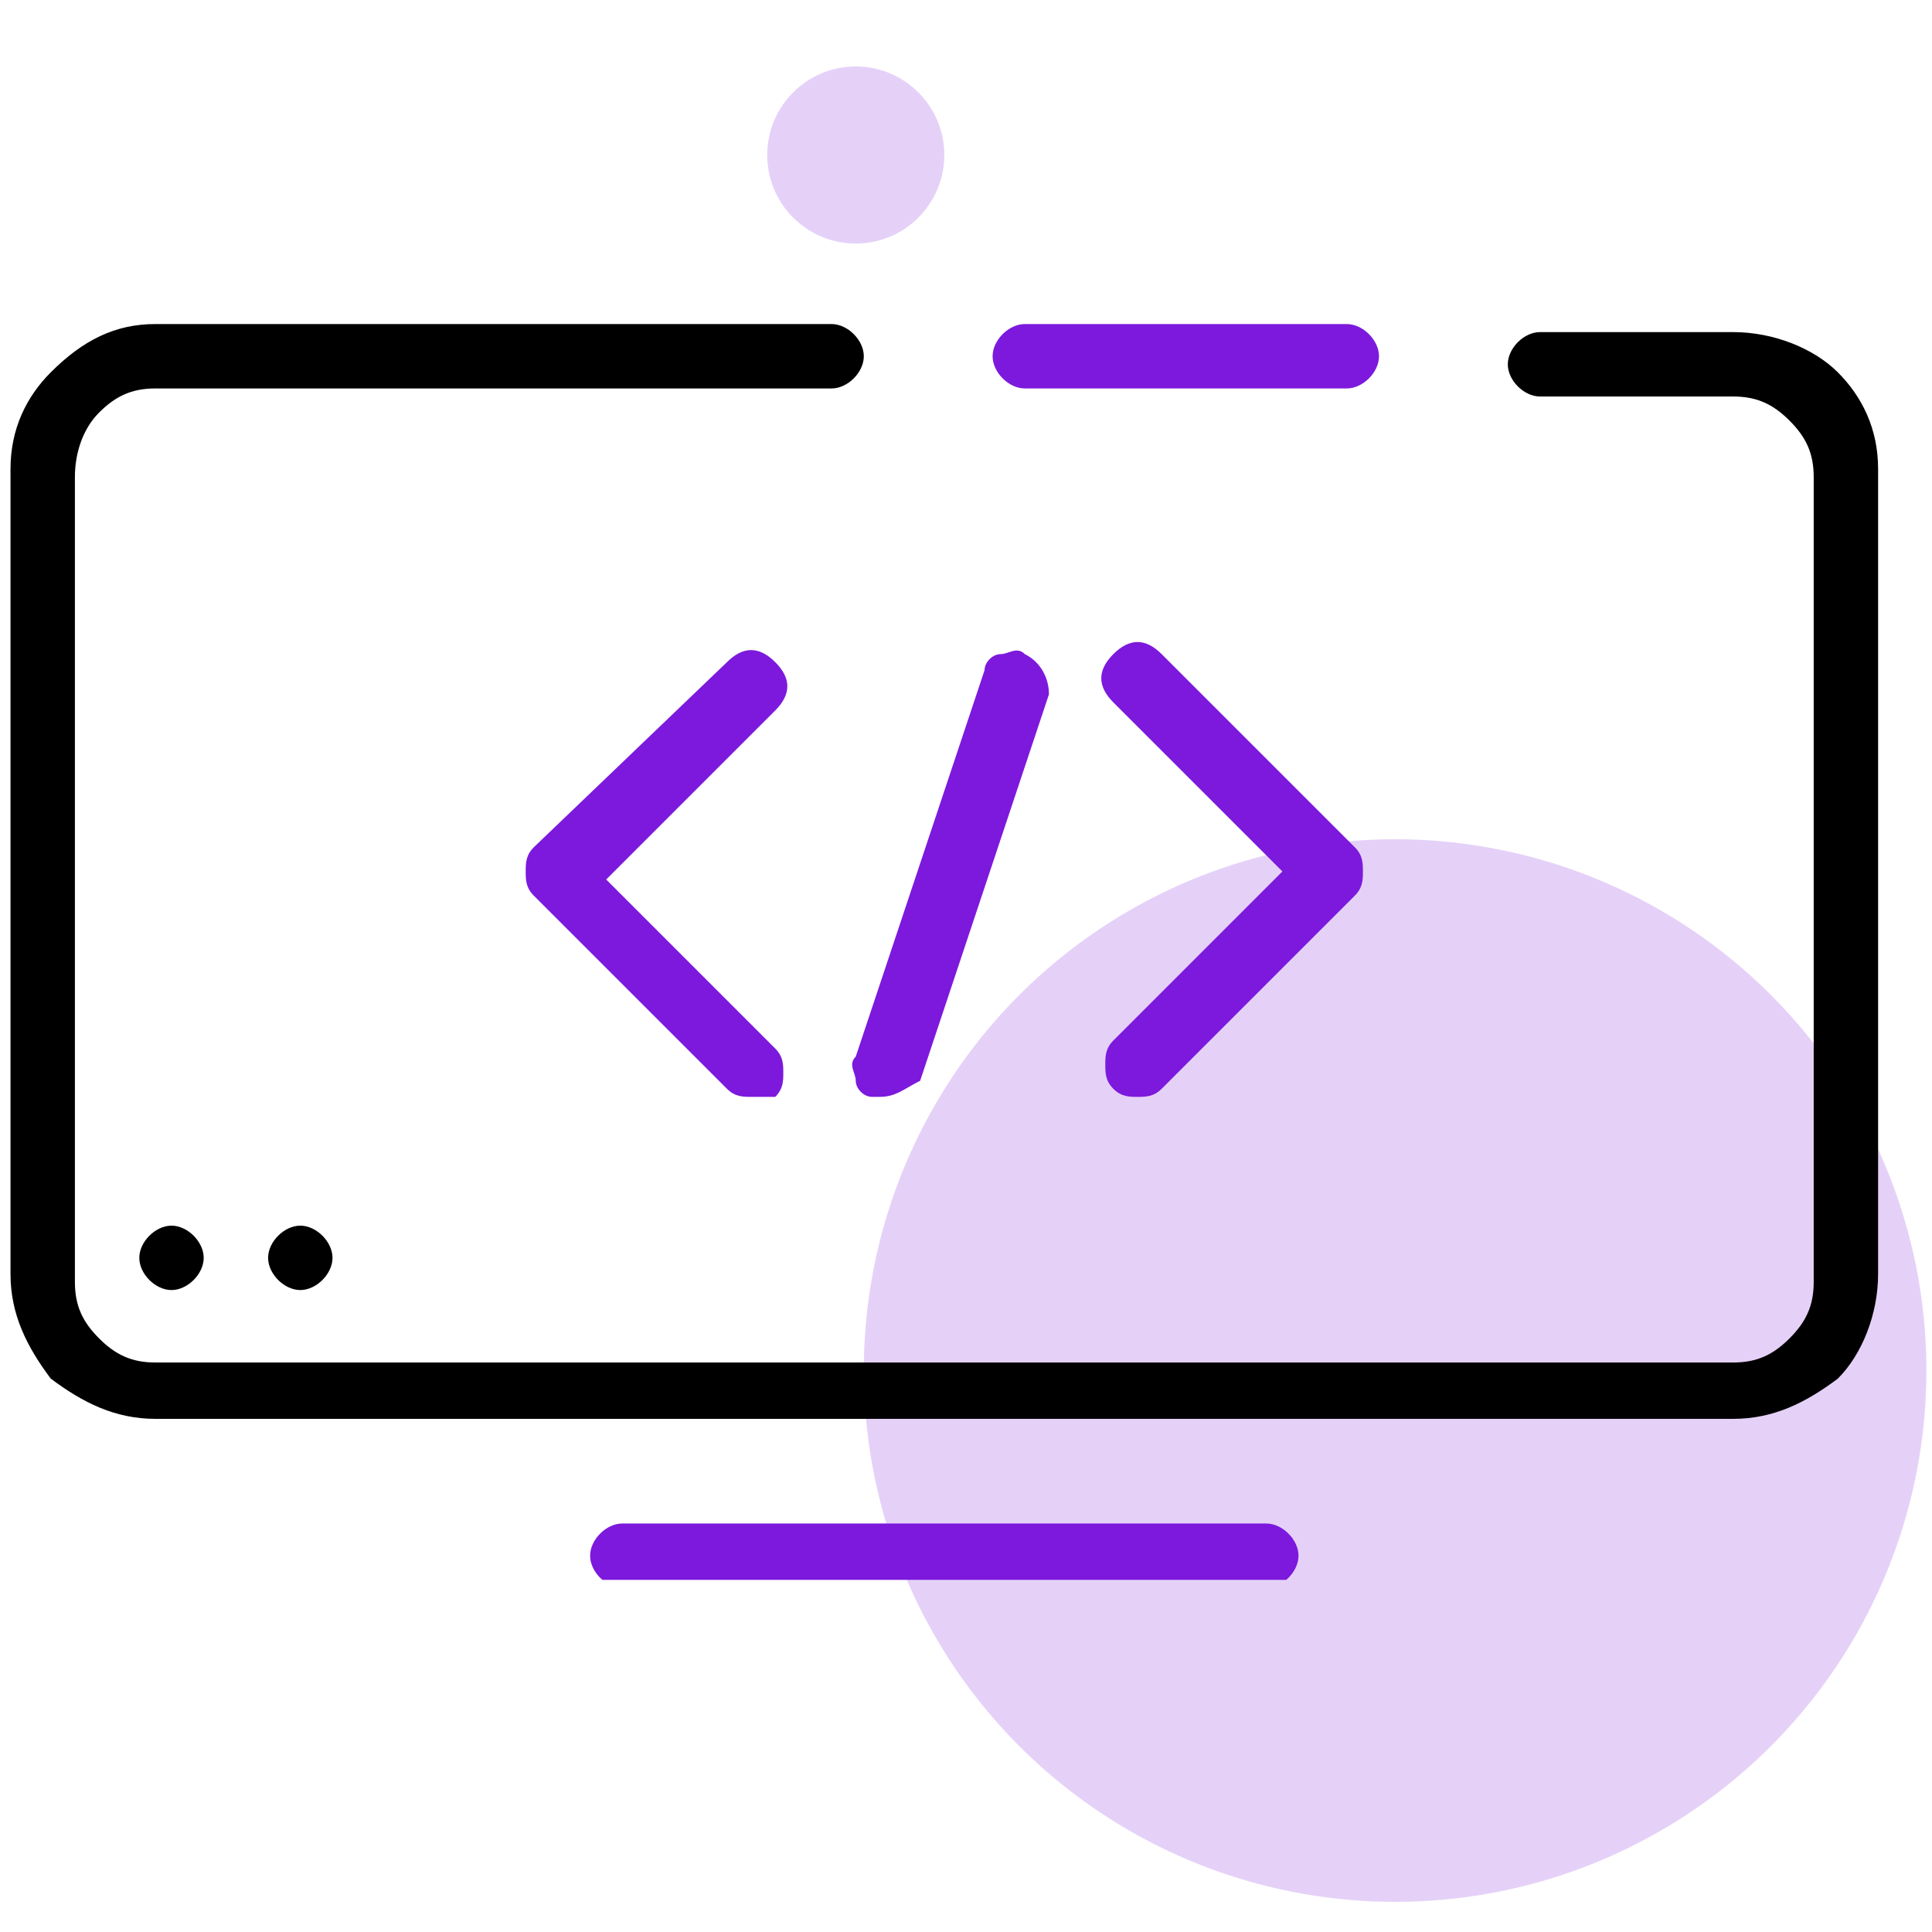 <?xml version="1.0" encoding="UTF-8" standalone="no"?>
<!-- Generator: Adobe Illustrator 27.0.0, SVG Export Plug-In . SVG Version: 6.00 Build 0)  -->
<svg xmlns:inkscape="http://www.inkscape.org/namespaces/inkscape" xmlns:sodipodi="http://sodipodi.sourceforge.net/DTD/sodipodi-0.dtd" xmlns:xlink="http://www.w3.org/1999/xlink" xmlns="http://www.w3.org/2000/svg" xmlns:svg="http://www.w3.org/2000/svg" version="1.1" id="Layer_1" x="0px" y="0px" viewBox="0 0 48 48" xml:space="preserve" sodipodi:docname="iconic_programmingLang2.svg" width="48" height="48" inkscape:version="1.3 (0e150ed, 2023-07-21)"><defs id="defs11"></defs>
<style type="text/css" id="style1">
	.st0{fill:#E5D1F8;}
	.st1{clip-path:url(#SVGID_00000076587500864588136440000010359164113595134650_);}
	.st2{fill:#7C19DD;}
	.st3{fill:#FFFFFF;}
	.st4{fill-rule:evenodd;clip-rule:evenodd;}
	.st5{clip-path:url(#SVGID_00000066499028840834985560000016909158878308012201_);}
	.st6{clip-path:url(#SVGID_00000018958106067994844910000012564598991098325674_);}
</style>
<g id="g11" transform="matrix(2,0,0,2,0.061,-0.749)">
	<circle class="st0" cx="17.3" cy="17.4" r="6.6" id="circle1"></circle>
	<circle class="st0" cx="10.6" cy="2.3" r="1.1" id="circle2"></circle>
	<g id="g10">
		<defs id="defs2">
			<rect id="SVGID_00000024689566360439889600000013545194917334174346_" x="0.1" y="4.4" width="23.2" height="15.6"></rect>
		</defs>
		<clipPath id="SVGID_00000029755312951397214360000004879278297979917216_">
			<use xlink:href="#SVGID_00000024689566360439889600000013545194917334174346_" style="overflow:visible" id="use2"></use>
		</clipPath>
		<g clip-path="url(#SVGID_00000029755312951397214360000004879278297979917216_)" id="g9">
			<path d="m 2.5,16 c 0,0.2 -0.2,0.4 -0.4,0.4 -0.2,0 -0.4,-0.2 -0.4,-0.4 0,-0.2 0.2,-0.4 0.4,-0.4 0.2,0 0.4,0.2 0.4,0.4 z" id="path2"></path>
			<path d="m 4.1,16 c 0,0.2 -0.2,0.4 -0.4,0.4 -0.2,0 -0.4,-0.2 -0.4,-0.4 0,-0.2 0.2,-0.4 0.4,-0.4 0.2,0 0.4,0.2 0.4,0.4 z" id="path3"></path>
			<path class="st2" d="m 15.7,20.1 h -8 c -0.2,0 -0.4,-0.2 -0.4,-0.4 0,-0.2 0.2,-0.4 0.4,-0.4 h 8 c 0.2,0 0.4,0.2 0.4,0.4 0,0.2 -0.2,0.4 -0.4,0.4 z" id="path4"></path>
			<path class="st2" d="M 9.3,14 C 9.2,14 9.1,14 9,13.9 L 6.6,11.5 C 6.5,11.4 6.5,11.3 6.5,11.2 6.5,11.1 6.5,11 6.6,10.9 L 9,8.6 c 0.2,-0.2 0.4,-0.2 0.6,0 0.2,0.2 0.2,0.4 0,0.6 l -2.1,2.1 2.1,2.1 c 0.1,0.1 0.1,0.2 0.1,0.3 0,0.1 0,0.2 -0.1,0.3 -0.1,0 -0.2,0 -0.3,0 z" id="path5"></path>
			<path class="st2" d="m 14.1,14 c -0.1,0 -0.2,0 -0.3,-0.1 -0.1,-0.1 -0.1,-0.2 -0.1,-0.3 0,-0.1 0,-0.2 0.1,-0.3 l 2.1,-2.1 -2.1,-2.1 c -0.2,-0.2 -0.2,-0.4 0,-0.6 0.2,-0.2 0.4,-0.2 0.6,0 l 2.4,2.4 c 0.1,0.1 0.1,0.2 0.1,0.3 0,0.1 0,0.2 -0.1,0.3 l -2.4,2.4 C 14.3,14 14.2,14 14.1,14 Z" id="path6"></path>
			<path class="st2" d="m 10.9,14 c 0,0 -0.1,0 -0.1,0 -0.1,0 -0.2,-0.1 -0.2,-0.2 0,-0.1 -0.1,-0.2 0,-0.3 l 1.6,-4.8 c 0,-0.1 0.1,-0.2 0.2,-0.2 0.1,0 0.2,-0.1 0.3,0 C 12.9,8.6 13,8.8 13,9 l -1.6,4.8 C 11.2,13.9 11.1,14 10.9,14 Z" id="path7"></path>
			<path class="st2" d="m 16.7,4.4 h -4 c -0.2,0 -0.4,0.2 -0.4,0.4 v 0 c 0,0.2 0.2,0.4 0.4,0.4 h 4 c 0.2,0 0.4,-0.2 0.4,-0.4 v 0 c 0,-0.2 -0.2,-0.4 -0.4,-0.4 z" id="path8"></path>
			<path d="M 22.8,5 C 22.5,4.7 22,4.5 21.5,4.5 h -2.4 c -0.2,0 -0.4,0.2 -0.4,0.4 0,0.2 0.2,0.4 0.4,0.4 h 2.4 c 0.3,0 0.5,0.1 0.7,0.3 0.2,0.2 0.3,0.4 0.3,0.7 v 10 c 0,0.3 -0.1,0.5 -0.3,0.7 -0.2,0.2 -0.4,0.3 -0.7,0.3 H 1.9 C 1.6,17.3 1.4,17.2 1.2,17 1,16.8 0.9,16.6 0.9,16.3 V 6.3 C 0.9,6 1,5.7 1.2,5.5 1.4,5.3 1.6,5.2 1.9,5.2 h 8.4 c 0.2,0 0.4,-0.2 0.4,-0.4 0,-0.2 -0.2,-0.4 -0.4,-0.4 H 1.9 C 1.4,4.4 1,4.6 0.6,5 0.3,5.3 0.1,5.7 0.1,6.2 v 10 c 0,0.5 0.2,0.9 0.5,1.3 C 1,17.8 1.4,18 1.9,18 h 19.6 c 0.5,0 0.9,-0.2 1.3,-0.5 0.3,-0.3 0.5,-0.8 0.5,-1.3 V 6.2 C 23.3,5.7 23.1,5.3 22.8,5 Z" id="path9"></path>
		</g>
	</g>
</g>
</svg>
